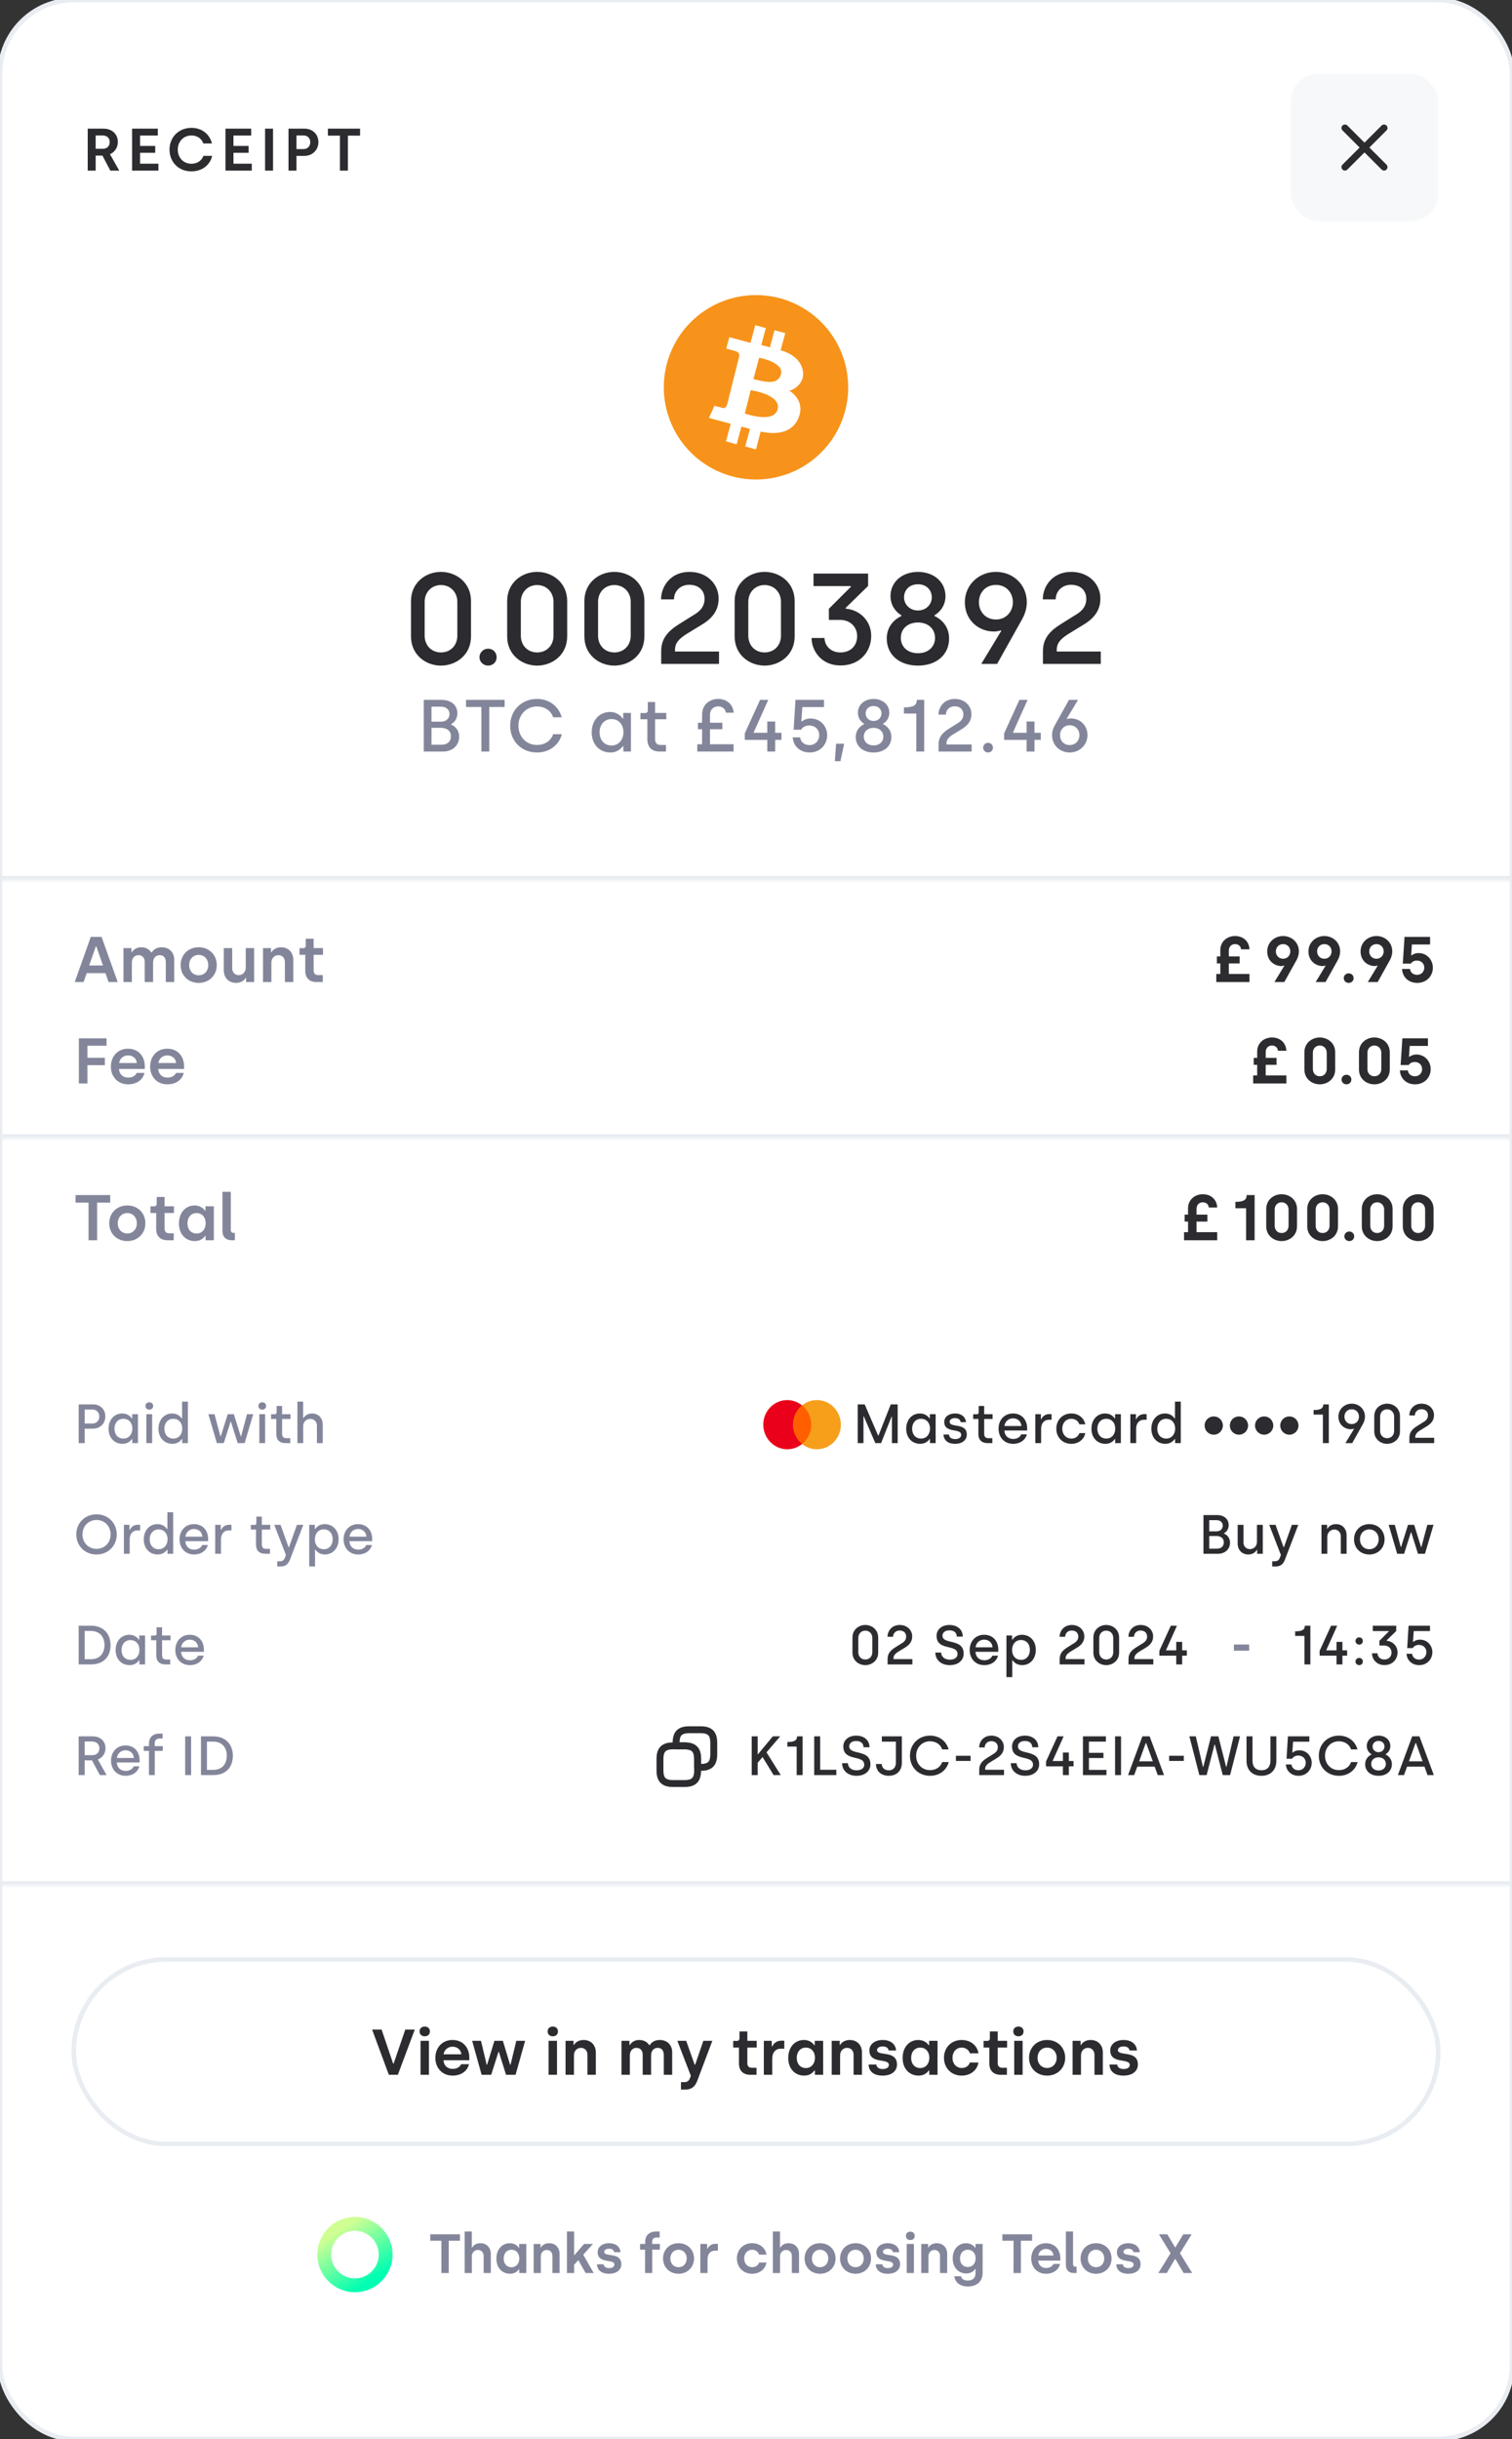 <svg width="328" height="529" viewBox="0 0 328 529" fill="none" xmlns="http://www.w3.org/2000/svg">
<rect x="0" y="0" width="328" height="529" fill="#333333" stroke="none"/>
<g clip-path="url(#clip0_14168_47282)">
<rect width="328" height="529" rx="16" fill="white"/>
<rect width="328" height="529" rx="16" stroke="#E9EDF2"/>
<path d="M19.027 37V27.9H22.433C24.292 27.9 25.566 29.083 25.566 30.799C25.566 32.06 24.825 33.022 23.863 33.451L25.865 37H23.928L22.225 33.75H20.756V37H19.027ZM20.756 32.268H22.303C23.161 32.268 23.798 31.761 23.798 30.799C23.798 29.98 23.239 29.382 22.277 29.382H20.756V32.268ZM28.655 37V27.9H34.232V29.395H30.384V31.657H33.673V33.139H30.384V35.505H34.362V37H28.655ZM41.519 37.169C38.737 37.169 36.774 35.154 36.774 32.45C36.774 29.772 38.75 27.731 41.532 27.731C43.872 27.731 45.51 29.174 45.978 31.124H44.106C43.768 30.071 42.78 29.382 41.532 29.382C39.816 29.382 38.568 30.695 38.568 32.45C38.568 34.231 39.816 35.518 41.532 35.518C42.767 35.518 43.768 34.842 44.132 33.802H46.03C45.588 35.765 43.859 37.169 41.519 37.169ZM48.914 37V27.9H54.491V29.395H50.643V31.657H53.932V33.139H50.643V35.505H54.621V37H48.914ZM57.501 37V27.9H59.23V37H57.501ZM62.585 37V27.9H66.03C67.772 27.9 69.072 29.083 69.072 30.838C69.072 32.567 67.72 33.815 66.03 33.815H64.314V37H62.585ZM64.314 32.333H65.848C66.719 32.333 67.304 31.722 67.304 30.838C67.304 29.967 66.719 29.382 65.848 29.382H64.314V32.333ZM73.744 37V29.421H71.131V27.9H78.112V29.421H75.473V37H73.744Z" fill="#2C2B2F"/>
<rect x="280" y="16" width="32" height="32" rx="6" fill="#F7F8FA"/>
<path d="M291.758 27.758L300.243 36.243" stroke="#2C2B2F" stroke-width="1.5" stroke-linecap="round" stroke-linejoin="round"/>
<path d="M291.757 36.243L300.242 27.758" stroke="#2C2B2F" stroke-width="1.5" stroke-linecap="round" stroke-linejoin="round"/>
<mask id="path-6-inside-1_14168_47282" fill="white">
<path d="M0 48H328V191H0V48Z"/>
</mask>
<path d="M328 190H0V192H328V190Z" fill="#E9EDF2" mask="url(#path-6-inside-1_14168_47282)"/>
<g clip-path="url(#clip1_14168_47282)">
<path d="M184 84C184 87.956 182.827 91.822 180.629 95.111C178.432 98.4 175.308 100.964 171.654 102.478C167.999 103.991 163.978 104.387 160.098 103.616C156.219 102.844 152.655 100.939 149.858 98.142C147.061 95.345 145.156 91.781 144.384 87.902C143.613 84.022 144.009 80.001 145.522 76.346C147.036 72.692 149.6 69.568 152.889 67.371C156.178 65.173 160.044 64 164 64C169.304 64 174.391 66.107 178.142 69.858C181.893 73.609 184 78.696 184 84Z" fill="#F7931A"/>
<path fill-rule="evenodd" clip-rule="evenodd" d="M158.213 73.132L162.81 74.363L163.837 70.534L166.135 71.158L165.148 74.829L167.022 75.332L168.011 71.621L170.35 72.247L169.342 75.978C169.342 75.978 173.161 76.823 174.059 79.929C174.957 83.034 172.084 84.665 171.197 84.727C171.197 84.727 174.542 86.561 173.393 90.171C172.244 93.78 168.717 94.425 165.006 93.598L163.999 97.467L161.661 96.841L162.688 93.032L160.833 92.527L159.806 96.363L157.486 95.74L158.515 91.921L153.797 90.649L154.986 88.009C154.986 88.009 156.317 88.372 156.821 88.492C157.324 88.612 157.648 88.089 157.79 87.565C157.931 87.041 160.068 78.363 160.27 77.649C160.471 76.934 160.39 76.376 159.542 76.156C158.695 75.936 157.542 75.592 157.542 75.592L158.213 73.132ZM162.85 84.625L161.577 89.685C161.577 89.685 167.888 91.963 168.695 88.758C169.502 85.552 162.85 84.625 162.85 84.625ZM163.435 82.225L164.684 77.589C164.684 77.589 170.088 78.556 169.422 81.136C168.757 83.716 165.571 82.727 163.435 82.225Z" fill="white"/>
</g>
<path d="M95.652 144.364C92.376 144.364 89.156 142.04 89.156 138.036V130.364C89.156 126.36 92.376 124.036 95.652 124.036C98.956 124.036 102.176 126.36 102.176 130.364V138.036C102.176 142.04 98.956 144.364 95.652 144.364ZM95.652 141.508C97.724 141.508 99.208 139.996 99.208 137.868V130.532C99.208 128.432 97.696 126.892 95.652 126.892C93.636 126.892 92.124 128.432 92.124 130.532V137.868C92.124 139.996 93.608 141.508 95.652 141.508ZM105.889 144.364C104.881 144.364 104.013 143.58 104.013 142.544C104.013 141.508 104.881 140.696 105.889 140.696C106.953 140.696 107.737 141.508 107.737 142.544C107.737 143.58 106.953 144.364 105.889 144.364ZM116.516 144.364C113.24 144.364 110.02 142.04 110.02 138.036V130.364C110.02 126.36 113.24 124.036 116.516 124.036C119.82 124.036 123.04 126.36 123.04 130.364V138.036C123.04 142.04 119.82 144.364 116.516 144.364ZM116.516 141.508C118.588 141.508 120.072 139.996 120.072 137.868V130.532C120.072 128.432 118.56 126.892 116.516 126.892C114.5 126.892 112.988 128.432 112.988 130.532V137.868C112.988 139.996 114.472 141.508 116.516 141.508ZM133.265 144.364C129.989 144.364 126.769 142.04 126.769 138.036V130.364C126.769 126.36 129.989 124.036 133.265 124.036C136.569 124.036 139.789 126.36 139.789 130.364V138.036C139.789 142.04 136.569 144.364 133.265 144.364ZM133.265 141.508C135.337 141.508 136.821 139.996 136.821 137.868V130.532C136.821 128.432 135.309 126.892 133.265 126.892C131.249 126.892 129.737 128.432 129.737 130.532V137.868C129.737 139.996 131.221 141.508 133.265 141.508ZM143.434 144V141.228C143.434 138.624 144.75 136.972 147.298 135.376L150.882 133.136C152.058 132.38 152.842 131.372 152.842 129.888C152.842 128.152 151.666 126.836 149.51 126.836C147.55 126.836 146.206 128.264 146.206 130H143.406C143.406 127.116 145.534 124.036 149.566 124.036C153.458 124.036 155.894 126.752 155.894 129.804C155.894 132.212 154.718 133.948 152.422 135.376L148.81 137.588C146.99 138.764 146.43 139.688 146.43 140.948V141.312H155.978V144H143.434ZM165.86 144.364C162.584 144.364 159.364 142.04 159.364 138.036V130.364C159.364 126.36 162.584 124.036 165.86 124.036C169.164 124.036 172.384 126.36 172.384 130.364V138.036C172.384 142.04 169.164 144.364 165.86 144.364ZM165.86 141.508C167.932 141.508 169.416 139.996 169.416 137.868V130.532C169.416 128.432 167.904 126.892 165.86 126.892C163.844 126.892 162.332 128.432 162.332 130.532V137.868C162.332 139.996 163.816 141.508 165.86 141.508ZM182.328 144.336C178.184 144.336 176.056 141.144 176.056 138.372H178.856C178.912 140.136 180.284 141.508 182.3 141.508C184.484 141.508 185.94 140.108 185.94 137.952C185.94 135.936 184.4 134.452 182.244 134.452H179.808V132.044L184.568 127.284V127.116H176.476V124.4H188.32V127.088L183.448 131.848V132.016C186.556 132.268 188.992 134.676 188.992 137.924C188.992 141.312 186.556 144.336 182.328 144.336ZM199.14 144.364C195.136 144.364 192.364 142.04 192.364 138.484C192.364 135.684 194.268 134.2 195.528 133.612V133.444C194.464 132.828 193.176 131.428 193.176 129.3C193.176 126.136 195.808 124.036 199.14 124.036C202.472 124.036 205.104 126.136 205.104 129.3C205.104 131.428 203.816 132.828 202.724 133.444V133.612C204.012 134.2 205.888 135.684 205.888 138.484C205.888 142.04 203.116 144.364 199.14 144.364ZM199.14 132.408C200.904 132.408 202.136 131.092 202.136 129.552C202.136 127.984 200.988 126.724 199.14 126.724C197.264 126.724 196.116 127.984 196.116 129.552C196.116 131.092 197.348 132.408 199.14 132.408ZM199.14 141.676C201.492 141.676 202.836 140.164 202.836 138.372C202.836 136.244 201.184 135.012 199.14 135.012C197.068 135.012 195.416 136.244 195.416 138.372C195.416 140.164 196.76 141.676 199.14 141.676ZM212.862 144L217.202 136.832L217.09 136.72C216.726 136.86 216.11 136.972 215.606 136.972C212.302 136.972 209.306 134.536 209.306 130.616C209.306 126.836 212.358 124.036 216.054 124.036C219.75 124.036 222.746 126.78 222.746 130.616C222.746 131.988 222.326 133.22 221.738 134.284L216.306 144H212.862ZM216.054 134.368C218.238 134.368 219.722 132.66 219.722 130.616C219.722 128.488 218.238 126.864 216.054 126.864C213.814 126.864 212.358 128.516 212.358 130.616C212.358 132.66 213.814 134.368 216.054 134.368ZM226.247 144V141.228C226.247 138.624 227.563 136.972 230.111 135.376L233.695 133.136C234.871 132.38 235.655 131.372 235.655 129.888C235.655 128.152 234.479 126.836 232.323 126.836C230.363 126.836 229.019 128.264 229.019 130H226.219C226.219 127.116 228.347 124.036 232.379 124.036C236.271 124.036 238.707 126.752 238.707 129.804C238.707 132.212 237.531 133.948 235.235 135.376L231.623 137.588C229.803 138.764 229.243 139.688 229.243 140.948V141.312H238.791V144H226.247Z" fill="#2C2B2F"/>
<path d="M91.924 163V151.8H95.812C97.972 151.8 99.22 153.048 99.22 154.696C99.22 155.768 98.708 156.6 97.86 157.064V157.16C98.596 157.448 99.604 158.248 99.604 159.784C99.604 161.816 98.004 163 96.132 163H91.924ZM93.604 156.52H95.668C96.772 156.52 97.508 155.848 97.508 154.856C97.508 153.896 96.756 153.272 95.7 153.272H93.604V156.52ZM93.604 161.528H95.764C96.932 161.528 97.812 160.952 97.812 159.672C97.812 158.392 96.788 157.864 95.652 157.864H93.604V161.528ZM104.424 163V153.336H101.096V151.8H109.465V153.336H106.136V163H104.424ZM116.481 163.208C113.105 163.208 110.673 160.728 110.673 157.4C110.673 154.104 113.121 151.592 116.481 151.592C119.217 151.592 121.201 153.24 121.857 155.576H120.001C119.505 154.088 118.113 153.224 116.481 153.224C114.193 153.224 112.465 155.016 112.465 157.4C112.465 159.816 114.193 161.576 116.481 161.576C118.113 161.576 119.489 160.728 120.001 159.24H121.889C121.265 161.608 119.201 163.208 116.481 163.208ZM132.423 163.208C130.023 163.208 128.359 161.432 128.359 158.84C128.359 156.248 130.007 154.424 132.343 154.424C133.943 154.424 134.807 155.416 135.079 155.848H135.191V154.632H136.871V163H135.223V161.816H135.127C134.903 162.136 134.087 163.208 132.423 163.208ZM132.663 161.688C134.263 161.688 135.239 160.408 135.239 158.824C135.239 157.016 134.119 155.96 132.647 155.96C131.127 155.96 130.071 157.144 130.071 158.824C130.071 160.568 131.127 161.688 132.663 161.688ZM143.071 163C141.423 163 140.431 162.088 140.431 160.344V156.008H138.927V154.648H140.031C140.319 154.648 140.527 154.44 140.527 154.104V152.264H142.111V154.632H144.543V156.008H142.111V160.296C142.111 161.096 142.447 161.576 143.327 161.576H144.463V163H143.071ZM151.264 163V161.416H152.304V158.168H151.408V156.76H152.304V154.968C152.304 152.92 153.856 151.592 155.792 151.592C157.936 151.592 159.088 153.112 159.152 154.584H157.456C157.408 153.864 156.784 153.208 155.808 153.208C154.752 153.208 154.016 153.912 154.016 155.048V156.76H156.704V158.168H154.016V161.416H159.136V163H151.264ZM166.447 163V160.472H161.567V159.064L164.879 151.8H166.655L163.503 158.84V158.936H166.447V156.488H168.159V158.936H169.519V160.472H168.159V163H166.447ZM175.649 163.208C173.569 163.208 172.081 161.832 171.969 159.928H173.569C173.713 160.968 174.513 161.608 175.617 161.608C176.801 161.608 177.713 160.696 177.713 159.448C177.713 158.232 176.849 157.352 175.521 157.352C174.481 157.352 173.937 157.976 173.761 158.28H172.161L172.561 151.8H178.753V153.352H174.049L173.841 156.488H173.937C174.017 156.424 174.657 155.832 175.857 155.832C177.953 155.832 179.441 157.512 179.441 159.448C179.441 161.56 177.841 163.208 175.649 163.208ZM181.103 165.096L181.375 161.304H183.119L182.319 165.096H181.103ZM189.512 163.208C187.224 163.208 185.64 161.88 185.64 159.848C185.64 158.248 186.728 157.4 187.448 157.064V156.968C186.84 156.616 186.104 155.816 186.104 154.6C186.104 152.792 187.608 151.592 189.512 151.592C191.416 151.592 192.92 152.792 192.92 154.6C192.92 155.816 192.184 156.616 191.56 156.968V157.064C192.296 157.4 193.368 158.248 193.368 159.848C193.368 161.88 191.784 163.208 189.512 163.208ZM189.512 156.376C190.52 156.376 191.224 155.624 191.224 154.744C191.224 153.848 190.568 153.128 189.512 153.128C188.44 153.128 187.784 153.848 187.784 154.744C187.784 155.624 188.488 156.376 189.512 156.376ZM189.512 161.672C190.856 161.672 191.624 160.808 191.624 159.784C191.624 158.568 190.68 157.864 189.512 157.864C188.328 157.864 187.384 158.568 187.384 159.784C187.384 160.808 188.152 161.672 189.512 161.672ZM198.777 163V154.76H196.089V153.432C198.185 153.432 198.889 152.936 198.889 151.8H200.489V163H198.777ZM203.61 163V161.416C203.61 159.928 204.362 158.984 205.818 158.072L207.866 156.792C208.538 156.36 208.986 155.784 208.986 154.936C208.986 153.944 208.314 153.192 207.082 153.192C205.962 153.192 205.194 154.008 205.194 155H203.594C203.594 153.352 204.81 151.592 207.114 151.592C209.338 151.592 210.73 153.144 210.73 154.888C210.73 156.264 210.058 157.256 208.746 158.072L206.682 159.336C205.642 160.008 205.322 160.536 205.322 161.256V161.464H210.778V163H203.61ZM214.344 163.208C213.768 163.208 213.272 162.76 213.272 162.168C213.272 161.576 213.768 161.112 214.344 161.112C214.952 161.112 215.4 161.576 215.4 162.168C215.4 162.76 214.952 163.208 214.344 163.208ZM222.703 163V160.472H217.823V159.064L221.135 151.8H222.911L219.759 158.84V158.936H222.703V156.488H224.415V158.936H225.775V160.472H224.415V163H222.703ZM232.049 163.208C229.937 163.208 228.225 161.64 228.225 159.448C228.225 158.664 228.449 157.96 228.801 157.352L231.889 151.8H233.857L231.393 155.896L231.457 155.96C231.665 155.88 232.001 155.816 232.305 155.816C234.177 155.816 235.905 157.208 235.905 159.448C235.905 161.608 234.161 163.208 232.049 163.208ZM232.049 161.592C233.313 161.592 234.161 160.648 234.161 159.448C234.161 158.28 233.313 157.304 232.049 157.304C230.785 157.304 229.953 158.28 229.953 159.448C229.953 160.664 230.785 161.592 232.049 161.592Z" fill="#83869A"/>
<mask id="path-13-inside-2_14168_47282" fill="white">
<path d="M0 191H328V247H0V191Z"/>
</mask>
<path d="M328 246H0V248H328V246Z" fill="#E9EDF2" mask="url(#path-13-inside-2_14168_47282)"/>
<path d="M16.21 213L19.696 203.2H22.034L25.534 213H23.56L22.874 211.068H18.8L18.128 213H16.21ZM19.346 209.402H22.342L20.9 205.272H20.788L19.346 209.402ZM26.784 213V205.636H28.52V206.532H28.618C28.94 205.972 29.612 205.454 30.62 205.454C31.628 205.454 32.384 205.888 32.804 206.574H32.916C33.42 205.804 34.148 205.454 35.1 205.454C36.724 205.454 37.788 206.56 37.788 208.114V213H35.968V208.744C35.968 207.736 35.506 207.162 34.638 207.162C33.812 207.162 33.21 207.792 33.21 208.786V213H31.39V208.632C31.39 207.736 30.858 207.162 30.018 207.162C29.206 207.162 28.604 207.834 28.604 208.772V213H26.784ZM43.107 213.182C40.797 213.182 39.187 211.516 39.187 209.318C39.187 207.134 40.783 205.454 43.107 205.454C45.417 205.454 47.027 207.134 47.027 209.318C47.027 211.502 45.403 213.182 43.107 213.182ZM43.107 211.53C44.311 211.53 45.179 210.606 45.179 209.318C45.179 208.044 44.311 207.106 43.107 207.106C41.889 207.106 41.035 208.044 41.035 209.318C41.035 210.62 41.903 211.53 43.107 211.53ZM51.222 213.182C49.57 213.182 48.548 212.02 48.548 210.452V205.636H50.368V209.99C50.368 210.886 50.956 211.502 51.796 211.502C52.678 211.502 53.308 210.788 53.308 209.864V205.636H55.128V213H53.392V212.104H53.28C52.986 212.65 52.258 213.182 51.222 213.182ZM57.054 213V205.636H58.79V206.532H58.888C59.182 205.986 59.91 205.454 60.96 205.454C62.612 205.454 63.62 206.616 63.62 208.184V213H61.8V208.66C61.8 207.764 61.226 207.162 60.386 207.162C59.504 207.162 58.874 207.862 58.874 208.786V213H57.054ZM68.668 213C67.141 213 66.218 212.132 66.218 210.55V207.092H64.972V205.65H65.797C66.12 205.65 66.329 205.44 66.329 205.09V203.606H68.037V205.636H70.067V207.092H68.037V210.48C68.037 211.096 68.346 211.488 69.046 211.488H70.025V213H68.668Z" fill="#83869A"/>
<path d="M263.854 213V211.25H264.722V208.954H263.98V207.442H264.722V206.084C264.722 204.194 266.206 203.018 267.928 203.018C269.874 203.018 271.008 204.362 271.05 205.902H269.216C269.188 205.272 268.698 204.768 267.928 204.768C267.144 204.768 266.57 205.3 266.57 206.196V207.442H268.922V208.954H266.57V211.25H271.05V213H263.854Z" fill="#2C2B2F"/>
<path d="M276.464 213L278.606 209.472L278.55 209.416C278.41 209.486 278.172 209.528 277.962 209.528C276.52 209.528 274.896 208.45 274.896 206.35C274.896 204.404 276.492 203.018 278.34 203.018C280.188 203.018 281.77 204.376 281.77 206.35C281.77 207.05 281.56 207.68 281.266 208.226L278.606 213H276.464ZM278.34 207.946C279.264 207.946 279.908 207.232 279.908 206.35C279.908 205.454 279.264 204.768 278.34 204.768C277.416 204.768 276.772 205.468 276.772 206.35C276.772 207.232 277.416 207.946 278.34 207.946ZM285.412 213L287.554 209.472L287.498 209.416C287.358 209.486 287.12 209.528 286.91 209.528C285.468 209.528 283.844 208.45 283.844 206.35C283.844 204.404 285.44 203.018 287.288 203.018C289.136 203.018 290.718 204.376 290.718 206.35C290.718 207.05 290.508 207.68 290.214 208.226L287.554 213H285.412ZM287.288 207.946C288.212 207.946 288.856 207.232 288.856 206.35C288.856 205.454 288.212 204.768 287.288 204.768C286.364 204.768 285.72 205.468 285.72 206.35C285.72 207.232 286.364 207.946 287.288 207.946ZM292.57 213.182C291.982 213.182 291.506 212.748 291.506 212.146C291.506 211.558 291.982 211.11 292.57 211.11C293.186 211.11 293.634 211.558 293.634 212.146C293.634 212.748 293.186 213.182 292.57 213.182ZM296.718 213L298.86 209.472L298.804 209.416C298.664 209.486 298.426 209.528 298.216 209.528C296.774 209.528 295.15 208.45 295.15 206.35C295.15 204.404 296.746 203.018 298.594 203.018C300.442 203.018 302.024 204.376 302.024 206.35C302.024 207.05 301.814 207.68 301.52 208.226L298.86 213H296.718ZM298.594 207.946C299.518 207.946 300.162 207.232 300.162 206.35C300.162 205.454 299.518 204.768 298.594 204.768C297.67 204.768 297.026 205.468 297.026 206.35C297.026 207.232 297.67 207.946 298.594 207.946ZM307.444 213.182C305.498 213.182 304.224 211.866 304.154 210.158H305.876C305.974 210.928 306.562 211.432 307.402 211.432C308.326 211.432 308.97 210.76 308.97 209.878C308.97 209.01 308.354 208.338 307.346 208.338C306.604 208.338 306.212 208.758 306.058 208.996H304.308L304.686 203.2H310.23V204.852H306.282L306.128 207.218H306.198C306.352 207.12 306.87 206.714 307.738 206.714C309.558 206.714 310.832 208.198 310.832 209.878C310.832 211.726 309.446 213.182 307.444 213.182Z" fill="#2C2B2F"/>
<path d="M17.106 235V225.2H23.112V226.81H18.968V229.428H22.748V231.024H18.968V235H17.106ZM27.762 235.182C25.593 235.182 24.052 233.558 24.052 231.36C24.052 229.036 25.607 227.454 27.762 227.454C30.128 227.454 31.416 229.204 31.416 231.276V231.85H25.817C25.872 232.97 26.642 233.726 27.819 233.726C28.715 233.726 29.401 233.306 29.652 232.704H31.346C30.983 234.202 29.666 235.182 27.762 235.182ZM25.845 230.562H29.68C29.596 229.568 28.826 228.91 27.762 228.91C26.741 228.91 25.956 229.638 25.845 230.562ZM36.28 235.182C34.11 235.182 32.57 233.558 32.57 231.36C32.57 229.036 34.124 227.454 36.28 227.454C38.646 227.454 39.934 229.204 39.934 231.276V231.85H34.334C34.39 232.97 35.16 233.726 36.336 233.726C37.232 233.726 37.918 233.306 38.17 232.704H39.864C39.5 234.202 38.184 235.182 36.28 235.182ZM34.362 230.562H38.198C38.114 229.568 37.344 228.91 36.28 228.91C35.258 228.91 34.474 229.638 34.362 230.562Z" fill="#83869A"/>
<path d="M271.854 235V233.25H272.722V230.954H271.98V229.442H272.722V228.084C272.722 226.194 274.206 225.018 275.928 225.018C277.874 225.018 279.008 226.362 279.05 227.902H277.216C277.188 227.272 276.698 226.768 275.928 226.768C275.144 226.768 274.57 227.3 274.57 228.196V229.442H276.922V230.954H274.57V233.25H279.05V235H271.854Z" fill="#2C2B2F"/>
<path d="M286.298 235.182C284.618 235.182 282.966 234.006 282.966 231.976V228.224C282.966 226.194 284.618 225.018 286.298 225.018C287.992 225.018 289.644 226.194 289.644 228.224V231.976C289.644 234.006 287.992 235.182 286.298 235.182ZM286.298 233.432C287.18 233.432 287.81 232.802 287.81 231.85V228.35C287.81 227.412 287.166 226.768 286.298 226.768C285.444 226.768 284.8 227.412 284.8 228.35V231.85C284.8 232.802 285.43 233.432 286.298 233.432ZM292.087 235.182C291.499 235.182 291.023 234.748 291.023 234.146C291.023 233.558 291.499 233.11 292.087 233.11C292.703 233.11 293.151 233.558 293.151 234.146C293.151 234.748 292.703 235.182 292.087 235.182ZM298.137 235.182C296.457 235.182 294.805 234.006 294.805 231.976V228.224C294.805 226.194 296.457 225.018 298.137 225.018C299.831 225.018 301.483 226.194 301.483 228.224V231.976C301.483 234.006 299.831 235.182 298.137 235.182ZM298.137 233.432C299.019 233.432 299.649 232.802 299.649 231.85V228.35C299.649 227.412 299.005 226.768 298.137 226.768C297.283 226.768 296.639 227.412 296.639 228.35V231.85C296.639 232.802 297.269 233.432 298.137 233.432ZM306.975 235.182C305.029 235.182 303.755 233.866 303.685 232.158H305.407C305.505 232.928 306.093 233.432 306.933 233.432C307.857 233.432 308.501 232.76 308.501 231.878C308.501 231.01 307.885 230.338 306.877 230.338C306.135 230.338 305.743 230.758 305.589 230.996H303.839L304.217 225.2H309.761V226.852H305.813L305.659 229.218H305.729C305.883 229.12 306.401 228.714 307.269 228.714C309.089 228.714 310.363 230.198 310.363 231.878C310.363 233.726 308.977 235.182 306.975 235.182Z" fill="#2C2B2F"/>
<path d="M19.206 269V260.838H16.392V259.2H23.91V260.838H21.068V269H19.206ZM27.617 269.182C25.307 269.182 23.697 267.516 23.697 265.318C23.697 263.134 25.293 261.454 27.617 261.454C29.927 261.454 31.537 263.134 31.537 265.318C31.537 267.502 29.913 269.182 27.617 269.182ZM27.617 267.53C28.821 267.53 29.689 266.606 29.689 265.318C29.689 264.044 28.821 263.106 27.617 263.106C26.399 263.106 25.545 264.044 25.545 265.318C25.545 266.62 26.413 267.53 27.617 267.53ZM36.334 269C34.807 269 33.883 268.132 33.883 266.55V263.092H32.638V261.65H33.464C33.785 261.65 33.995 261.44 33.995 261.09V259.606H35.703V261.636H37.733V263.092H35.703V266.48C35.703 267.096 36.011 267.488 36.712 267.488H37.691V269H36.334ZM42.29 269.182C40.232 269.182 38.818 267.642 38.818 265.36C38.818 263.05 40.218 261.454 42.234 261.454C43.508 261.454 44.222 262.21 44.474 262.588H44.572V261.636H46.392V269H44.6V268.062H44.502C44.292 268.37 43.634 269.182 42.29 269.182ZM42.64 267.544C43.858 267.544 44.614 266.564 44.614 265.332C44.614 263.946 43.774 263.106 42.626 263.106C41.464 263.106 40.666 264.03 40.666 265.332C40.666 266.662 41.464 267.544 42.64 267.544ZM50.265 269C48.977 269 48.249 268.23 48.249 266.928V258.5H50.069V266.76C50.069 267.18 50.279 267.404 50.657 267.404H50.951V269H50.265Z" fill="#83869A"/>
<path d="M256.854 269V267.25H257.722V264.954H256.98V263.442H257.722V262.084C257.722 260.194 259.206 259.018 260.928 259.018C262.874 259.018 264.008 260.362 264.05 261.902H262.216C262.188 261.272 261.698 260.768 260.928 260.768C260.144 260.768 259.57 261.3 259.57 262.196V263.442H261.922V264.954H259.57V267.25H264.05V269H256.854Z" fill="#2C2B2F"/>
<path d="M270.318 269V262.056H267.994V260.67C269.856 260.67 270.444 260.194 270.444 259.2H272.166V269H270.318ZM278.017 269.182C276.337 269.182 274.685 268.006 274.685 265.976V262.224C274.685 260.194 276.337 259.018 278.017 259.018C279.711 259.018 281.363 260.194 281.363 262.224V265.976C281.363 268.006 279.711 269.182 278.017 269.182ZM278.017 267.432C278.899 267.432 279.529 266.802 279.529 265.85V262.35C279.529 261.412 278.885 260.768 278.017 260.768C277.163 260.768 276.519 261.412 276.519 262.35V265.85C276.519 266.802 277.149 267.432 278.017 267.432ZM286.911 269.182C285.231 269.182 283.579 268.006 283.579 265.976V262.224C283.579 260.194 285.231 259.018 286.911 259.018C288.605 259.018 290.257 260.194 290.257 262.224V265.976C290.257 268.006 288.605 269.182 286.911 269.182ZM286.911 267.432C287.793 267.432 288.423 266.802 288.423 265.85V262.35C288.423 261.412 287.779 260.768 286.911 260.768C286.057 260.768 285.413 261.412 285.413 262.35V265.85C285.413 266.802 286.043 267.432 286.911 267.432ZM292.699 269.182C292.111 269.182 291.635 268.748 291.635 268.146C291.635 267.558 292.111 267.11 292.699 267.11C293.315 267.11 293.763 267.558 293.763 268.146C293.763 268.748 293.315 269.182 292.699 269.182ZM298.75 269.182C297.07 269.182 295.418 268.006 295.418 265.976V262.224C295.418 260.194 297.07 259.018 298.75 259.018C300.444 259.018 302.096 260.194 302.096 262.224V265.976C302.096 268.006 300.444 269.182 298.75 269.182ZM298.75 267.432C299.632 267.432 300.262 266.802 300.262 265.85V262.35C300.262 261.412 299.618 260.768 298.75 260.768C297.896 260.768 297.252 261.412 297.252 262.35V265.85C297.252 266.802 297.882 267.432 298.75 267.432ZM307.643 269.182C305.963 269.182 304.311 268.006 304.311 265.976V262.224C304.311 260.194 305.963 259.018 307.643 259.018C309.337 259.018 310.989 260.194 310.989 262.224V265.976C310.989 268.006 309.337 269.182 307.643 269.182ZM307.643 267.432C308.525 267.432 309.155 266.802 309.155 265.85V262.35C309.155 261.412 308.511 260.768 307.643 260.768C306.789 260.768 306.145 261.412 306.145 262.35V265.85C306.145 266.802 306.775 267.432 307.643 267.432Z" fill="#2C2B2F"/>
<mask id="path-24-inside-3_14168_47282" fill="white">
<path d="M0 281H328V409H0V281Z"/>
</mask>
<path d="M328 408H0V410H328V408Z" fill="#E9EDF2" mask="url(#path-24-inside-3_14168_47282)"/>
<path d="M17.068 313V304.6H20.164C21.736 304.6 22.852 305.644 22.852 307.216C22.852 308.776 21.688 309.868 20.164 309.868H18.364V313H17.068ZM18.364 308.752H20.044C20.944 308.752 21.544 308.104 21.544 307.216C21.544 306.34 20.944 305.716 20.044 305.716H18.364V308.752ZM26.596 313.156C24.796 313.156 23.548 311.824 23.548 309.88C23.548 307.936 24.784 306.568 26.536 306.568C27.736 306.568 28.384 307.312 28.588 307.636H28.672V306.724H29.932V313H28.696V312.112H28.624C28.456 312.352 27.844 313.156 26.596 313.156ZM26.776 312.016C27.976 312.016 28.708 311.056 28.708 309.868C28.708 308.512 27.868 307.72 26.764 307.72C25.624 307.72 24.832 308.608 24.832 309.868C24.832 311.176 25.624 312.016 26.776 312.016ZM32.386 305.74C31.906 305.74 31.558 305.416 31.558 304.936C31.558 304.48 31.906 304.144 32.386 304.144C32.878 304.144 33.226 304.48 33.226 304.936C33.226 305.416 32.878 305.74 32.386 305.74ZM31.75 313V306.724H33.01V313H31.75ZM37.424 313.156C35.624 313.156 34.376 311.824 34.376 309.88C34.376 307.936 35.612 306.568 37.364 306.568C38.564 306.568 39.212 307.312 39.416 307.636H39.5V304H40.76V313H39.524V312.112H39.452C39.284 312.352 38.672 313.156 37.424 313.156ZM37.604 312.016C38.804 312.016 39.536 311.056 39.536 309.868C39.536 308.512 38.696 307.72 37.592 307.72C36.452 307.72 35.66 308.608 35.66 309.868C35.66 311.176 36.452 312.016 37.604 312.016ZM47.047 313L45.199 306.724H46.531L47.815 311.512H47.899L49.399 306.724H50.731L52.219 311.512H52.303L53.587 306.724H54.931L53.071 313H51.559L50.095 308.344H50.023L48.547 313H47.047ZM56.889 305.74C56.41 305.74 56.062 305.416 56.062 304.936C56.062 304.48 56.41 304.144 56.889 304.144C57.382 304.144 57.73 304.48 57.73 304.936C57.73 305.416 57.382 305.74 56.889 305.74ZM56.254 313V306.724H57.514V313H56.254ZM61.916 313C60.68 313 59.936 312.316 59.936 311.008V307.756H58.808V306.736H59.636C59.852 306.736 60.008 306.58 60.008 306.328V304.948H61.196V306.724H63.02V307.756H61.196V310.972C61.196 311.572 61.448 311.932 62.108 311.932H62.96V313H61.916ZM64.515 313V304H65.763V307.564H65.847C66.111 307.048 66.759 306.568 67.695 306.568C69.123 306.568 70.011 307.612 70.011 308.968V313H68.751V309.208C68.751 308.332 68.115 307.744 67.323 307.744C66.471 307.744 65.775 308.392 65.775 309.28V313H64.515Z" fill="#83869A"/>
<g clip-path="url(#clip2_14168_47282)">
<path d="M176.266 304.808H171.719V313.193H176.266V304.808Z" fill="#FF5F00"/>
<path d="M172.006 309C172.006 307.37 172.742 305.814 173.984 304.807C171.732 302.985 168.455 303.385 166.679 305.711C164.918 308.022 165.308 311.37 167.574 313.192C169.465 314.718 172.107 314.718 173.998 313.192C172.742 312.185 172.006 310.629 172.006 309Z" fill="#EB001B"/>
<path d="M182.402 309C182.402 311.948 180.077 314.333 177.205 314.333C176.035 314.333 174.909 313.933 174 313.192C176.252 311.37 176.642 308.022 174.866 305.696C174.606 305.37 174.318 305.059 174 304.807C176.252 302.985 179.529 303.385 181.29 305.711C182.012 306.644 182.402 307.8 182.402 309Z" fill="#F79E1B"/>
</g>
<path d="M186.068 313V304.6H187.58L190.496 311.368H190.568L193.232 304.6H194.732V313H193.484V307.252H193.412L191.132 313H189.884L187.388 307.192H187.316V313H186.068ZM199.633 313.156C197.833 313.156 196.585 311.824 196.585 309.88C196.585 307.936 197.821 306.568 199.573 306.568C200.773 306.568 201.421 307.312 201.625 307.636H201.709V306.724H202.969V313H201.733V312.112H201.661C201.493 312.352 200.881 313.156 199.633 313.156ZM199.813 312.016C201.013 312.016 201.745 311.056 201.745 309.868C201.745 308.512 200.905 307.72 199.801 307.72C198.661 307.72 197.869 308.608 197.869 309.868C197.869 311.176 198.661 312.016 199.813 312.016ZM207.186 313.156C205.59 313.156 204.75 312.352 204.666 311.14H205.854C205.938 311.788 206.406 312.124 207.222 312.124C208.05 312.124 208.506 311.752 208.506 311.2C208.506 309.664 204.834 310.96 204.834 308.404C204.834 307.348 205.77 306.568 207.21 306.568C208.47 306.568 209.454 307.252 209.55 308.452H208.398C208.326 307.924 207.918 307.576 207.162 307.576C206.454 307.576 206.01 307.912 206.01 308.38C206.01 309.772 209.73 308.476 209.73 311.14C209.73 312.328 208.758 313.156 207.186 313.156ZM214.222 313C212.986 313 212.242 312.316 212.242 311.008V307.756H211.114V306.736H211.942C212.158 306.736 212.314 306.58 212.314 306.328V304.948H213.502V306.724H215.326V307.756H213.502V310.972C213.502 311.572 213.754 311.932 214.414 311.932H215.266V313H214.222ZM219.773 313.156C217.889 313.156 216.617 311.764 216.617 309.88C216.617 307.888 217.961 306.568 219.749 306.568C221.705 306.568 222.821 308.008 222.821 309.796V310.264H217.877C217.925 311.356 218.657 312.1 219.809 312.1C220.601 312.1 221.285 311.716 221.537 311.104H222.761C222.437 312.316 221.321 313.156 219.773 313.156ZM217.901 309.292H221.573C221.489 308.236 220.721 307.624 219.749 307.624C218.789 307.624 217.997 308.308 217.901 309.292ZM224.59 313V306.724H225.802V307.816H225.886C226.078 307.312 226.678 306.712 227.566 306.712H228.118V307.936H227.53C226.462 307.936 225.85 308.74 225.85 309.904V313H224.59ZM232.408 313.156C230.464 313.156 229.144 311.716 229.144 309.868C229.144 308.008 230.488 306.568 232.396 306.568C233.884 306.568 235.144 307.48 235.432 308.92H234.136C233.92 308.2 233.236 307.72 232.408 307.72C231.22 307.72 230.44 308.656 230.44 309.868C230.44 311.104 231.256 312.016 232.432 312.016C233.236 312.016 233.932 311.536 234.148 310.828H235.432C235.156 312.268 233.884 313.156 232.408 313.156ZM239.815 313.156C238.015 313.156 236.767 311.824 236.767 309.88C236.767 307.936 238.003 306.568 239.755 306.568C240.955 306.568 241.603 307.312 241.807 307.636H241.891V306.724H243.151V313H241.915V312.112H241.843C241.675 312.352 241.063 313.156 239.815 313.156ZM239.995 312.016C241.195 312.016 241.927 311.056 241.927 309.868C241.927 308.512 241.087 307.72 239.983 307.72C238.843 307.72 238.051 308.608 238.051 309.868C238.051 311.176 238.843 312.016 239.995 312.016ZM245.209 313V306.724H246.421V307.816H246.505C246.697 307.312 247.297 306.712 248.185 306.712H248.737V307.936H248.149C247.081 307.936 246.469 308.74 246.469 309.904V313H245.209ZM252.811 313.156C251.011 313.156 249.763 311.824 249.763 309.88C249.763 307.936 250.999 306.568 252.751 306.568C253.951 306.568 254.599 307.312 254.803 307.636H254.887V304H256.147V313H254.911V312.112H254.839C254.671 312.352 254.059 313.156 252.811 313.156ZM252.991 312.016C254.191 312.016 254.923 311.056 254.923 309.868C254.923 308.512 254.083 307.72 252.979 307.72C251.839 307.72 251.047 308.608 251.047 309.868C251.047 311.176 251.839 312.016 252.991 312.016Z" fill="#2C2B2F"/>
<path d="M263.299 311.17C262.199 311.17 261.319 310.29 261.319 309.19C261.319 308.09 262.199 307.21 263.299 307.21C264.399 307.21 265.279 308.09 265.279 309.19C265.279 310.29 264.399 311.17 263.299 311.17ZM268.767 311.17C267.667 311.17 266.787 310.29 266.787 309.19C266.787 308.09 267.667 307.21 268.767 307.21C269.867 307.21 270.747 308.09 270.747 309.19C270.747 310.29 269.867 311.17 268.767 311.17ZM274.235 311.17C273.135 311.17 272.255 310.29 272.255 309.19C272.255 308.09 273.135 307.21 274.235 307.21C275.335 307.21 276.215 308.09 276.215 309.19C276.215 310.29 275.335 311.17 274.235 311.17ZM279.703 311.17C278.603 311.17 277.723 310.29 277.723 309.19C277.723 308.09 278.603 307.21 279.703 307.21C280.803 307.21 281.683 308.09 281.683 309.19C281.683 310.29 280.803 311.17 279.703 311.17Z" fill="#2C2B2F"/>
<path d="M286.976 313V306.82H284.96V305.824C286.532 305.824 287.06 305.452 287.06 304.6H288.26V313H286.976ZM291.866 313L293.726 309.928L293.678 309.88C293.522 309.94 293.258 309.988 293.042 309.988C291.626 309.988 290.342 308.944 290.342 307.264C290.342 305.644 291.65 304.444 293.234 304.444C294.818 304.444 296.102 305.62 296.102 307.264C296.102 307.852 295.922 308.38 295.67 308.836L293.342 313H291.866ZM293.234 308.872C294.17 308.872 294.806 308.14 294.806 307.264C294.806 306.352 294.17 305.656 293.234 305.656C292.274 305.656 291.65 306.364 291.65 307.264C291.65 308.14 292.274 308.872 293.234 308.872ZM300.903 313.156C299.499 313.156 298.119 312.16 298.119 310.444V307.156C298.119 305.44 299.499 304.444 300.903 304.444C302.319 304.444 303.699 305.44 303.699 307.156V310.444C303.699 312.16 302.319 313.156 300.903 313.156ZM300.903 311.932C301.791 311.932 302.427 311.284 302.427 310.372V307.228C302.427 306.328 301.779 305.668 300.903 305.668C300.039 305.668 299.391 306.328 299.391 307.228V310.372C299.391 311.284 300.027 311.932 300.903 311.932ZM305.741 313V311.812C305.741 310.696 306.305 309.988 307.397 309.304L308.933 308.344C309.437 308.02 309.773 307.588 309.773 306.952C309.773 306.208 309.269 305.644 308.345 305.644C307.505 305.644 306.929 306.256 306.929 307H305.729C305.729 305.764 306.641 304.444 308.369 304.444C310.037 304.444 311.081 305.608 311.081 306.916C311.081 307.948 310.577 308.692 309.593 309.304L308.045 310.252C307.265 310.756 307.025 311.152 307.025 311.692V311.848H311.117V313H305.741Z" fill="#2C2B2F"/>
<path d="M20.932 337.156C18.412 337.156 16.552 335.296 16.552 332.8C16.552 330.328 18.424 328.444 20.944 328.444C23.476 328.444 25.324 330.352 25.324 332.8C25.324 335.272 23.464 337.156 20.932 337.156ZM20.944 335.932C22.708 335.932 23.992 334.6 23.992 332.8C23.992 331.024 22.708 329.668 20.944 329.668C19.18 329.668 17.896 331.024 17.896 332.8C17.896 334.6 19.18 335.932 20.944 335.932ZM26.875 337V330.724H28.087V331.816H28.171C28.363 331.312 28.963 330.712 29.851 330.712H30.403V331.936H29.815C28.747 331.936 28.135 332.74 28.135 333.904V337H26.875ZM34.236 337.156C32.436 337.156 31.188 335.824 31.188 333.88C31.188 331.936 32.424 330.568 34.176 330.568C35.376 330.568 36.024 331.312 36.228 331.636H36.312V328H37.572V337H36.336V336.112H36.264C36.096 336.352 35.484 337.156 34.236 337.156ZM34.416 336.016C35.616 336.016 36.348 335.056 36.348 333.868C36.348 332.512 35.508 331.72 34.404 331.72C33.264 331.72 32.472 332.608 32.472 333.868C32.472 335.176 33.264 336.016 34.416 336.016ZM42.102 337.156C40.218 337.156 38.946 335.764 38.946 333.88C38.946 331.888 40.29 330.568 42.078 330.568C44.034 330.568 45.15 332.008 45.15 333.796V334.264H40.206C40.254 335.356 40.986 336.1 42.138 336.1C42.93 336.1 43.614 335.716 43.866 335.104H45.09C44.766 336.316 43.65 337.156 42.102 337.156ZM40.23 333.292H43.902C43.818 332.236 43.05 331.624 42.078 331.624C41.118 331.624 40.326 332.308 40.23 333.292ZM46.679 337V330.724H47.891V331.816H47.975C48.167 331.312 48.767 330.712 49.655 330.712H50.207V331.936H49.619C48.551 331.936 47.939 332.74 47.939 333.904V337H46.679ZM57.521 337C56.285 337 55.541 336.316 55.541 335.008V331.756H54.413V330.736H55.241C55.457 330.736 55.613 330.58 55.613 330.328V328.948H56.801V330.724H58.625V331.756H56.801V334.972C56.801 335.572 57.053 335.932 57.713 335.932H58.565V337H57.521ZM60.143 339.76V338.632H60.695C61.271 338.632 61.607 338.368 61.799 337.864L62.027 337.264L59.495 330.724H60.863L62.603 335.572H62.687L64.415 330.724H65.795L62.915 338.248C62.555 339.208 61.979 339.76 60.851 339.76H60.143ZM67.082 339.76V330.724H68.306V331.624H68.39C68.558 331.372 69.158 330.568 70.406 330.568C72.218 330.568 73.454 331.9 73.454 333.844C73.454 335.788 72.218 337.156 70.478 337.156C69.266 337.156 68.618 336.424 68.414 336.088H68.342V339.76H67.082ZM70.25 336.016C71.39 336.016 72.17 335.116 72.17 333.856C72.17 332.548 71.39 331.708 70.226 331.708C69.026 331.708 68.306 332.668 68.306 333.856C68.306 335.212 69.146 336.016 70.25 336.016ZM77.692 337.156C75.808 337.156 74.536 335.764 74.536 333.88C74.536 331.888 75.88 330.568 77.668 330.568C79.624 330.568 80.74 332.008 80.74 333.796V334.264H75.796C75.844 335.356 76.576 336.1 77.728 336.1C78.52 336.1 79.204 335.716 79.456 335.104H80.68C80.356 336.316 79.24 337.156 77.692 337.156ZM75.82 333.292H79.492C79.408 332.236 78.64 331.624 77.668 331.624C76.708 331.624 75.916 332.308 75.82 333.292Z" fill="#83869A"/>
<path d="M261.068 337V328.6H263.984C265.604 328.6 266.54 329.536 266.54 330.772C266.54 331.576 266.156 332.2 265.52 332.548V332.62C266.072 332.836 266.828 333.436 266.828 334.588C266.828 336.112 265.628 337 264.224 337H261.068ZM262.328 332.14H263.876C264.704 332.14 265.256 331.636 265.256 330.892C265.256 330.172 264.692 329.704 263.9 329.704H262.328V332.14ZM262.328 335.896H263.948C264.824 335.896 265.484 335.464 265.484 334.504C265.484 333.544 264.716 333.148 263.864 333.148H262.328V335.896ZM270.791 337.156C269.363 337.156 268.487 336.112 268.487 334.756V330.724H269.747V334.528C269.747 335.416 270.359 335.992 271.151 335.992C272.027 335.992 272.675 335.32 272.675 334.408V330.724H273.935V337H272.711V336.16H272.627C272.375 336.676 271.727 337.156 270.791 337.156ZM275.983 339.76V338.632H276.535C277.111 338.632 277.447 338.368 277.639 337.864L277.867 337.264L275.335 330.724H276.703L278.443 335.572H278.527L280.255 330.724H281.635L278.755 338.248C278.395 339.208 277.819 339.76 276.691 339.76H275.983ZM286.671 337V330.724H287.895V331.564H287.979C288.231 331.048 288.879 330.568 289.815 330.568C291.243 330.568 292.119 331.612 292.119 332.968V337H290.859V333.208C290.859 332.332 290.247 331.744 289.455 331.744C288.579 331.744 287.931 332.428 287.931 333.34V337H286.671ZM297.044 337.156C295.112 337.156 293.732 335.752 293.732 333.868C293.732 331.984 295.124 330.568 297.056 330.568C298.988 330.568 300.356 331.996 300.356 333.868C300.356 335.74 298.964 337.156 297.044 337.156ZM297.044 336.016C298.232 336.016 299.072 335.104 299.072 333.868C299.072 332.62 298.232 331.72 297.044 331.72C295.856 331.72 295.016 332.632 295.016 333.868C295.016 335.116 295.868 336.016 297.044 336.016ZM303.093 337L301.245 330.724H302.577L303.861 335.512H303.945L305.445 330.724H306.777L308.265 335.512H308.349L309.633 330.724H310.977L309.117 337H307.605L306.141 332.344H306.069L304.593 337H303.093Z" fill="#2C2B2F"/>
<path d="M17.068 361V352.6H19.732C22.408 352.6 23.98 354.34 23.98 356.788C23.98 359.392 22.408 361 19.732 361H17.068ZM18.364 359.872H19.708C21.436 359.872 22.66 358.828 22.66 356.788C22.66 354.832 21.46 353.74 19.708 353.74H18.364V359.872ZM28.131 361.156C26.331 361.156 25.083 359.824 25.083 357.88C25.083 355.936 26.319 354.568 28.071 354.568C29.271 354.568 29.919 355.312 30.123 355.636H30.207V354.724H31.467V361H30.231V360.112H30.159C29.991 360.352 29.379 361.156 28.131 361.156ZM28.311 360.016C29.511 360.016 30.243 359.056 30.243 357.868C30.243 356.512 29.403 355.72 28.299 355.72C27.159 355.72 26.367 356.608 26.367 357.868C26.367 359.176 27.159 360.016 28.311 360.016ZM35.877 361C34.641 361 33.897 360.316 33.897 359.008V355.756H32.769V354.736H33.597C33.813 354.736 33.969 354.58 33.969 354.328V352.948H35.157V354.724H36.981V355.756H35.157V358.972C35.157 359.572 35.409 359.932 36.069 359.932H36.921V361H35.877ZM41.188 361.156C39.304 361.156 38.032 359.764 38.032 357.88C38.032 355.888 39.376 354.568 41.164 354.568C43.12 354.568 44.236 356.008 44.236 357.796V358.264H39.292C39.34 359.356 40.072 360.1 41.224 360.1C42.016 360.1 42.7 359.716 42.952 359.104H44.176C43.852 360.316 42.736 361.156 41.188 361.156ZM39.316 357.292H42.988C42.904 356.236 42.136 355.624 41.164 355.624C40.204 355.624 39.412 356.308 39.316 357.292Z" fill="#83869A"/>
<path d="M187.708 361.156C186.304 361.156 184.924 360.16 184.924 358.444V355.156C184.924 353.44 186.304 352.444 187.708 352.444C189.124 352.444 190.504 353.44 190.504 355.156V358.444C190.504 360.16 189.124 361.156 187.708 361.156ZM187.708 359.932C188.596 359.932 189.232 359.284 189.232 358.372V355.228C189.232 354.328 188.584 353.668 187.708 353.668C186.844 353.668 186.196 354.328 186.196 355.228V358.372C186.196 359.284 186.832 359.932 187.708 359.932ZM192.546 361V359.812C192.546 358.696 193.11 357.988 194.202 357.304L195.738 356.344C196.242 356.02 196.578 355.588 196.578 354.952C196.578 354.208 196.074 353.644 195.15 353.644C194.31 353.644 193.734 354.256 193.734 355H192.534C192.534 353.764 193.446 352.444 195.174 352.444C196.842 352.444 197.886 353.608 197.886 354.916C197.886 355.948 197.382 356.692 196.398 357.304L194.85 358.252C194.07 358.756 193.83 359.152 193.83 359.692V359.848H197.922V361H192.546ZM206.003 361.156C204.203 361.156 202.907 360.04 202.907 358.42H204.167C204.179 359.284 204.887 359.968 206.051 359.968C207.047 359.968 207.719 359.512 207.719 358.756C207.719 356.488 203.171 358.168 203.171 354.784C203.171 353.512 204.203 352.444 205.979 352.444C207.407 352.444 208.835 353.212 208.859 354.964H207.551C207.551 354.136 206.987 353.608 205.967 353.608C204.935 353.608 204.455 354.16 204.455 354.76C204.455 356.788 209.051 355.264 209.051 358.66C209.051 360.064 207.935 361.156 206.003 361.156ZM213.511 361.156C211.627 361.156 210.355 359.764 210.355 357.88C210.355 355.888 211.699 354.568 213.487 354.568C215.443 354.568 216.559 356.008 216.559 357.796V358.264H211.615C211.663 359.356 212.395 360.1 213.547 360.1C214.339 360.1 215.023 359.716 215.275 359.104H216.499C216.175 360.316 215.059 361.156 213.511 361.156ZM211.639 357.292H215.311C215.227 356.236 214.459 355.624 213.487 355.624C212.527 355.624 211.735 356.308 211.639 357.292ZM218.329 363.76V354.724H219.553V355.624H219.637C219.805 355.372 220.405 354.568 221.653 354.568C223.465 354.568 224.701 355.9 224.701 357.844C224.701 359.788 223.465 361.156 221.725 361.156C220.513 361.156 219.865 360.424 219.661 360.088H219.589V363.76H218.329ZM221.497 360.016C222.637 360.016 223.417 359.116 223.417 357.856C223.417 356.548 222.637 355.708 221.473 355.708C220.273 355.708 219.553 356.668 219.553 357.856C219.553 359.212 220.393 360.016 221.497 360.016ZM229.881 361V359.812C229.881 358.696 230.445 357.988 231.537 357.304L233.073 356.344C233.577 356.02 233.913 355.588 233.913 354.952C233.913 354.208 233.409 353.644 232.485 353.644C231.645 353.644 231.069 354.256 231.069 355H229.869C229.869 353.764 230.781 352.444 232.509 352.444C234.177 352.444 235.221 353.608 235.221 354.916C235.221 355.948 234.717 356.692 233.733 357.304L232.185 358.252C231.405 358.756 231.165 359.152 231.165 359.692V359.848H235.257V361H229.881ZM239.972 361.156C238.568 361.156 237.188 360.16 237.188 358.444V355.156C237.188 353.44 238.568 352.444 239.972 352.444C241.388 352.444 242.768 353.44 242.768 355.156V358.444C242.768 360.16 241.388 361.156 239.972 361.156ZM239.972 359.932C240.86 359.932 241.496 359.284 241.496 358.372V355.228C241.496 354.328 240.848 353.668 239.972 353.668C239.108 353.668 238.46 354.328 238.46 355.228V358.372C238.46 359.284 239.096 359.932 239.972 359.932ZM244.81 361V359.812C244.81 358.696 245.374 357.988 246.466 357.304L248.002 356.344C248.506 356.02 248.842 355.588 248.842 354.952C248.842 354.208 248.338 353.644 247.414 353.644C246.574 353.644 245.998 354.256 245.998 355H244.798C244.798 353.764 245.71 352.444 247.438 352.444C249.106 352.444 250.15 353.608 250.15 354.916C250.15 355.948 249.646 356.692 248.662 357.304L247.114 358.252C246.334 358.756 246.094 359.152 246.094 359.692V359.848H250.186V361H244.81ZM255.163 361V359.104H251.503V358.048L253.987 352.6H255.319L252.955 357.88V357.952H255.163V356.116H256.447V357.952H257.467V359.104H256.447V361H255.163Z" fill="#2C2B2F"/>
<path d="M267.672 358.024V356.68H270.984V358.024H267.672Z" fill="#83869A"/>
<path d="M282.976 361V354.82H280.96V353.824C282.532 353.824 283.06 353.452 283.06 352.6H284.26V361H282.976ZM289.929 361V359.104H286.269V358.048L288.753 352.6H290.085L287.721 357.88V357.952H289.929V356.116H291.213V357.952H292.233V359.104H291.213V361H289.929ZM294.851 356.704C294.419 356.704 294.047 356.356 294.047 355.912C294.047 355.468 294.419 355.132 294.851 355.132C295.307 355.132 295.643 355.468 295.643 355.912C295.643 356.356 295.307 356.704 294.851 356.704ZM294.851 361.156C294.419 361.156 294.047 360.82 294.047 360.376C294.047 359.932 294.419 359.584 294.851 359.584C295.307 359.584 295.643 359.932 295.643 360.376C295.643 360.82 295.307 361.156 294.851 361.156ZM300.316 361.144C298.54 361.144 297.628 359.776 297.628 358.588H298.828C298.852 359.344 299.44 359.932 300.304 359.932C301.24 359.932 301.864 359.332 301.864 358.408C301.864 357.544 301.204 356.908 300.28 356.908H299.236V355.876L301.276 353.836V353.764H297.808V352.6H302.884V353.752L300.796 355.792V355.864C302.128 355.972 303.172 357.004 303.172 358.396C303.172 359.848 302.128 361.144 300.316 361.144ZM307.881 361.156C306.321 361.156 305.205 360.124 305.121 358.696H306.321C306.429 359.476 307.029 359.956 307.857 359.956C308.745 359.956 309.429 359.272 309.429 358.336C309.429 357.424 308.781 356.764 307.785 356.764C307.005 356.764 306.597 357.232 306.465 357.46H305.265L305.565 352.6H310.209V353.764H306.681L306.525 356.116H306.597C306.657 356.068 307.137 355.624 308.037 355.624C309.609 355.624 310.725 356.884 310.725 358.336C310.725 359.92 309.525 361.156 307.881 361.156Z" fill="#2C2B2F"/>
<path d="M17.068 385V376.6H20.068C21.784 376.6 22.888 377.656 22.888 379.18C22.888 380.38 22.144 381.28 21.22 381.616L23.128 385H21.664L19.948 381.808H18.364V385H17.068ZM18.364 380.68H20.008C20.896 380.68 21.556 380.176 21.556 379.18C21.556 378.364 21.004 377.716 19.96 377.716H18.364V380.68ZM27.243 385.156C25.359 385.156 24.087 383.764 24.087 381.88C24.087 379.888 25.431 378.568 27.219 378.568C29.175 378.568 30.291 380.008 30.291 381.796V382.264H25.347C25.395 383.356 26.127 384.1 27.279 384.1C28.071 384.1 28.755 383.716 29.007 383.104H30.231C29.907 384.316 28.791 385.156 27.243 385.156ZM25.371 381.292H29.043C28.959 380.236 28.191 379.624 27.219 379.624C26.259 379.624 25.467 380.308 25.371 381.292ZM32.312 385V379.756H31.184V378.724H32.324V378.1C32.324 376.792 33.236 376 34.556 376H35.264V377.068H34.628C33.872 377.068 33.56 377.536 33.56 378.136V378.724H35.312V379.756H33.572V385H32.312ZM40.166 385V376.6H41.462V385H40.166ZM43.599 385V376.6H46.263C48.939 376.6 50.511 378.34 50.511 380.788C50.511 383.392 48.939 385 46.263 385H43.599ZM44.895 383.872H46.239C47.967 383.872 49.191 382.828 49.191 380.788C49.191 378.832 47.991 377.74 46.239 377.74H44.895V383.872Z" fill="#83869A"/>
<path d="M151.335 381.525V383.975C151.335 386.017 150.518 386.834 148.476 386.834H146.026C143.985 386.834 143.168 386.017 143.168 383.975V381.525C143.168 379.484 143.985 378.667 146.026 378.667H148.476C150.518 378.667 151.335 379.484 151.335 381.525Z" stroke="#2C2B2F" stroke-width="1.5" stroke-linecap="round" stroke-linejoin="round"/>
<path d="M154.835 378.025V380.475C154.835 382.517 154.018 383.334 151.976 383.334H151.335V381.525C151.335 379.484 150.518 378.667 148.476 378.667H146.668V378.025C146.668 375.984 147.485 375.167 149.526 375.167H151.976C154.018 375.167 154.835 375.984 154.835 378.025Z" stroke="#2C2B2F" stroke-width="1.5" stroke-linecap="round" stroke-linejoin="round"/>
<path d="M169.368 385H167.82L165.42 381.088L164.364 382.324V385H163.068V376.6H164.364V380.476H164.436L167.652 376.6H169.248L166.284 380.068L169.368 385ZM172.821 385V378.82H170.805V377.824C172.377 377.824 172.905 377.452 172.905 376.6H174.105V385H172.821ZM176.626 385V376.6H177.922V383.848H181.426V385H176.626ZM185.772 385.156C183.972 385.156 182.676 384.04 182.676 382.42H183.936C183.948 383.284 184.656 383.968 185.82 383.968C186.816 383.968 187.488 383.512 187.488 382.756C187.488 380.488 182.94 382.168 182.94 378.784C182.94 377.512 183.972 376.444 185.748 376.444C187.176 376.444 188.604 377.212 188.628 378.964H187.32C187.32 378.136 186.756 377.608 185.736 377.608C184.704 377.608 184.224 378.16 184.224 378.76C184.224 380.788 188.82 379.264 188.82 382.66C188.82 384.064 187.704 385.156 185.772 385.156ZM192.789 385.156C191.277 385.156 190.041 384.244 190.017 382.6H191.277C191.301 383.428 191.901 383.968 192.813 383.968C193.905 383.968 194.349 383.14 194.349 382.324V377.752H191.301V376.6H195.645V382.336C195.645 383.872 194.697 385.156 192.789 385.156ZM201.753 385.156C199.221 385.156 197.397 383.296 197.397 380.8C197.397 378.328 199.233 376.444 201.753 376.444C203.805 376.444 205.293 377.68 205.785 379.432H204.393C204.021 378.316 202.977 377.668 201.753 377.668C200.037 377.668 198.741 379.012 198.741 380.8C198.741 382.612 200.037 383.932 201.753 383.932C202.977 383.932 204.009 383.296 204.393 382.18H205.809C205.341 383.956 203.793 385.156 201.753 385.156ZM207.368 381.928V380.812H210.548V381.928H207.368ZM212.427 385V383.812C212.427 382.696 212.991 381.988 214.083 381.304L215.619 380.344C216.123 380.02 216.459 379.588 216.459 378.952C216.459 378.208 215.955 377.644 215.031 377.644C214.191 377.644 213.615 378.256 213.615 379H212.415C212.415 377.764 213.327 376.444 215.055 376.444C216.723 376.444 217.767 377.608 217.767 378.916C217.767 379.948 217.263 380.692 216.279 381.304L214.731 382.252C213.951 382.756 213.711 383.152 213.711 383.692V383.848H217.803V385H212.427ZM222.375 385.156C220.575 385.156 219.279 384.04 219.279 382.42H220.539C220.551 383.284 221.259 383.968 222.423 383.968C223.419 383.968 224.091 383.512 224.091 382.756C224.091 380.488 219.543 382.168 219.543 378.784C219.543 377.512 220.575 376.444 222.351 376.444C223.779 376.444 225.207 377.212 225.231 378.964H223.923C223.923 378.136 223.359 377.608 222.339 377.608C221.307 377.608 220.827 378.16 220.827 378.76C220.827 380.788 225.423 379.264 225.423 382.66C225.423 384.064 224.307 385.156 222.375 385.156ZM230.579 385V383.104H226.919V382.048L229.403 376.6H230.735L228.371 381.88V381.952H230.579V380.116H231.863V381.952H232.883V383.104H231.863V385H230.579ZM234.925 385V376.6H239.905V377.74H236.221V380.176H239.377V381.304H236.221V383.872H240.025V385H234.925ZM241.892 385V376.6H243.188V385H241.892ZM244.713 385L247.821 376.6H249.393L252.513 385H251.145L250.485 383.176H246.705L246.045 385H244.713ZM247.113 382.012H250.077L248.637 378.052H248.553L247.113 382.012ZM253.626 381.928V380.812H256.806V381.928H253.626ZM260.174 385L258.014 376.6H259.406L260.954 383.212H261.038L262.706 376.6H264.302L265.982 383.212H266.054L267.602 376.6H269.006L266.846 385H265.25L263.546 378.388H263.462L261.758 385H260.174ZM273.652 385.156C271.612 385.156 270.412 383.86 270.412 381.928V376.6H271.708V381.916C271.708 383.164 272.368 383.956 273.652 383.956C274.924 383.956 275.596 383.164 275.596 381.904V376.6H276.88V381.916C276.88 383.848 275.656 385.156 273.652 385.156ZM281.706 385.156C280.146 385.156 279.03 384.124 278.946 382.696H280.146C280.254 383.476 280.854 383.956 281.682 383.956C282.57 383.956 283.254 383.272 283.254 382.336C283.254 381.424 282.606 380.764 281.61 380.764C280.83 380.764 280.422 381.232 280.29 381.46H279.09L279.39 376.6H284.034V377.764H280.506L280.35 380.116H280.422C280.482 380.068 280.962 379.624 281.862 379.624C283.434 379.624 284.55 380.884 284.55 382.336C284.55 383.92 283.35 385.156 281.706 385.156ZM290.449 385.156C287.917 385.156 286.093 383.296 286.093 380.8C286.093 378.328 287.929 376.444 290.449 376.444C292.501 376.444 293.989 377.68 294.481 379.432H293.089C292.717 378.316 291.673 377.668 290.449 377.668C288.733 377.668 287.437 379.012 287.437 380.8C287.437 382.612 288.733 383.932 290.449 383.932C291.673 383.932 292.705 383.296 293.089 382.18H294.505C294.037 383.956 292.489 385.156 290.449 385.156ZM299.052 385.156C297.336 385.156 296.148 384.16 296.148 382.636C296.148 381.436 296.964 380.8 297.504 380.548V380.476C297.048 380.212 296.496 379.612 296.496 378.7C296.496 377.344 297.624 376.444 299.052 376.444C300.48 376.444 301.608 377.344 301.608 378.7C301.608 379.612 301.056 380.212 300.588 380.476V380.548C301.14 380.8 301.944 381.436 301.944 382.636C301.944 384.16 300.756 385.156 299.052 385.156ZM299.052 380.032C299.808 380.032 300.336 379.468 300.336 378.808C300.336 378.136 299.844 377.596 299.052 377.596C298.248 377.596 297.756 378.136 297.756 378.808C297.756 379.468 298.284 380.032 299.052 380.032ZM299.052 384.004C300.06 384.004 300.636 383.356 300.636 382.588C300.636 381.676 299.928 381.148 299.052 381.148C298.164 381.148 297.456 381.676 297.456 382.588C297.456 383.356 298.032 384.004 299.052 384.004ZM303.241 385L306.349 376.6H307.921L311.041 385H309.673L309.013 383.176H305.233L304.573 385H303.241ZM305.641 382.012H308.605L307.165 378.052H307.081L305.641 382.012Z" fill="#2C2B2F"/>
<rect x="16" y="425" width="296" height="40" rx="20" stroke="#E9EDF2"/>
<path d="M84.349 450L80.723 440.2H82.781L85.287 447.578H85.385L87.919 440.2H89.977L86.309 450H84.349ZM92.138 441.656C91.48 441.656 91.018 441.25 91.018 440.592C91.018 439.962 91.48 439.542 92.138 439.542C92.796 439.542 93.258 439.962 93.258 440.592C93.258 441.25 92.796 441.656 92.138 441.656ZM91.228 450V442.636H93.048V450H91.228ZM98.154 450.182C95.984 450.182 94.444 448.558 94.444 446.36C94.444 444.036 95.998 442.454 98.154 442.454C100.52 442.454 101.808 444.204 101.808 446.276V446.85H96.208C96.264 447.97 97.034 448.726 98.21 448.726C99.106 448.726 99.792 448.306 100.044 447.704H101.738C101.374 449.202 100.058 450.182 98.154 450.182ZM96.236 445.562H100.072C99.988 444.568 99.218 443.91 98.154 443.91C97.132 443.91 96.348 444.638 96.236 445.562ZM104.481 450L102.423 442.636H104.341L105.573 447.816H105.671L107.253 442.636H109.087L110.655 447.816H110.753L111.999 442.636H113.917L111.845 450H109.773L108.219 445.03H108.135L106.553 450H104.481ZM119.92 441.656C119.262 441.656 118.8 441.25 118.8 440.592C118.8 439.962 119.262 439.542 119.92 439.542C120.578 439.542 121.04 439.962 121.04 440.592C121.04 441.25 120.578 441.656 119.92 441.656ZM119.01 450V442.636H120.83V450H119.01ZM122.687 450V442.636H124.423V443.532H124.521C124.815 442.986 125.543 442.454 126.593 442.454C128.245 442.454 129.253 443.616 129.253 445.184V450H127.433V445.66C127.433 444.764 126.859 444.162 126.019 444.162C125.137 444.162 124.507 444.862 124.507 445.786V450H122.687ZM134.814 450V442.636H136.55V443.532H136.648C136.97 442.972 137.642 442.454 138.65 442.454C139.658 442.454 140.414 442.888 140.834 443.574H140.946C141.45 442.804 142.178 442.454 143.13 442.454C144.754 442.454 145.818 443.56 145.818 445.114V450H143.998V445.744C143.998 444.736 143.536 444.162 142.668 444.162C141.842 444.162 141.24 444.792 141.24 445.786V450H139.42V445.632C139.42 444.736 138.888 444.162 138.048 444.162C137.236 444.162 136.634 444.834 136.634 445.772V450H134.814ZM147.722 453.22V451.596H148.478C149.108 451.596 149.458 451.288 149.668 450.742L149.864 450.224L146.938 442.636H148.856L150.69 447.816H150.802L152.58 442.636H154.526L151.278 451.26C150.816 452.506 150.06 453.22 148.632 453.22H147.722ZM162.752 450C161.226 450 160.302 449.132 160.302 447.55V444.092H159.056V442.65H159.882C160.204 442.65 160.414 442.44 160.414 442.09V440.606H162.122V442.636H164.152V444.092H162.122V447.48C162.122 448.096 162.43 448.488 163.13 448.488H164.11V450H162.752ZM165.699 450V442.636H167.421V443.84H167.533C167.771 443.266 168.443 442.608 169.465 442.608H170.137V444.344H169.381C168.219 444.344 167.519 445.198 167.519 446.514V450H165.699ZM174.465 450.182C172.407 450.182 170.993 448.642 170.993 446.36C170.993 444.05 172.393 442.454 174.409 442.454C175.683 442.454 176.397 443.21 176.649 443.588H176.747V442.636H178.567V450H176.775V449.062H176.677C176.467 449.37 175.809 450.182 174.465 450.182ZM174.815 448.544C176.033 448.544 176.789 447.564 176.789 446.332C176.789 444.946 175.949 444.106 174.801 444.106C173.639 444.106 172.841 445.03 172.841 446.332C172.841 447.662 173.639 448.544 174.815 448.544ZM180.424 450V442.636H182.16V443.532H182.258C182.552 442.986 183.28 442.454 184.33 442.454C185.982 442.454 186.99 443.616 186.99 445.184V450H185.17V445.66C185.17 444.764 184.596 444.162 183.756 444.162C182.874 444.162 182.244 444.862 182.244 445.786V450H180.424ZM191.478 450.182C189.49 450.182 188.496 449.244 188.426 447.788H190.106C190.176 448.418 190.68 448.754 191.506 448.754C192.346 448.754 192.822 448.39 192.822 447.872C192.822 446.304 188.594 447.788 188.594 444.708C188.594 443.462 189.672 442.454 191.492 442.454C193.088 442.454 194.278 443.266 194.39 444.736H192.78C192.696 444.204 192.276 443.854 191.478 443.854C190.736 443.854 190.26 444.176 190.26 444.652C190.26 446.052 194.586 444.582 194.586 447.774C194.586 449.174 193.452 450.182 191.478 450.182ZM199.279 450.182C197.221 450.182 195.807 448.642 195.807 446.36C195.807 444.05 197.207 442.454 199.223 442.454C200.497 442.454 201.211 443.21 201.463 443.588H201.561V442.636H203.381V450H201.589V449.062H201.491C201.281 449.37 200.623 450.182 199.279 450.182ZM199.629 448.544C200.847 448.544 201.603 447.564 201.603 446.332C201.603 444.946 200.763 444.106 199.615 444.106C198.453 444.106 197.655 445.03 197.655 446.332C197.655 447.662 198.453 448.544 199.629 448.544ZM208.626 450.182C206.316 450.182 204.776 448.488 204.776 446.318C204.776 444.148 206.316 442.454 208.626 442.454C210.516 442.454 211.986 443.616 212.266 445.352H210.404C210.18 444.624 209.494 444.106 208.64 444.106C207.408 444.106 206.624 445.086 206.624 446.318C206.624 447.592 207.45 448.53 208.654 448.53C209.494 448.53 210.18 448.054 210.39 447.34H212.252C211.972 449.048 210.516 450.182 208.626 450.182ZM217.071 450C215.545 450 214.621 449.132 214.621 447.55V444.092H213.375V442.65H214.201C214.523 442.65 214.733 442.44 214.733 442.09V440.606H216.441V442.636H218.471V444.092H216.441V447.48C216.441 448.096 216.749 448.488 217.449 448.488H218.429V450H217.071ZM220.927 441.656C220.269 441.656 219.807 441.25 219.807 440.592C219.807 439.962 220.269 439.542 220.927 439.542C221.585 439.542 222.047 439.962 222.047 440.592C222.047 441.25 221.585 441.656 220.927 441.656ZM220.017 450V442.636H221.837V450H220.017ZM227.153 450.182C224.843 450.182 223.233 448.516 223.233 446.318C223.233 444.134 224.829 442.454 227.153 442.454C229.463 442.454 231.073 444.134 231.073 446.318C231.073 448.502 229.449 450.182 227.153 450.182ZM227.153 448.53C228.357 448.53 229.225 447.606 229.225 446.318C229.225 445.044 228.357 444.106 227.153 444.106C225.935 444.106 225.081 445.044 225.081 446.318C225.081 447.62 225.949 448.53 227.153 448.53ZM232.678 450V442.636H234.414V443.532H234.512C234.806 442.986 235.534 442.454 236.584 442.454C238.236 442.454 239.244 443.616 239.244 445.184V450H237.424V445.66C237.424 444.764 236.85 444.162 236.01 444.162C235.128 444.162 234.498 444.862 234.498 445.786V450H232.678ZM243.731 450.182C241.743 450.182 240.749 449.244 240.679 447.788H242.359C242.429 448.418 242.933 448.754 243.759 448.754C244.599 448.754 245.075 448.39 245.075 447.872C245.075 446.304 240.847 447.788 240.847 444.708C240.847 443.462 241.925 442.454 243.745 442.454C245.341 442.454 246.531 443.266 246.643 444.736H245.033C244.949 444.204 244.529 443.854 243.731 443.854C242.989 443.854 242.513 444.176 242.513 444.652C242.513 446.052 246.839 444.582 246.839 447.774C246.839 449.174 245.705 450.182 243.731 450.182Z" fill="#2C2B2F"/>
<path d="M76.999 495.666C80.665 495.666 83.665 492.666 83.665 489C83.665 485.333 80.665 482.333 76.999 482.333C73.332 482.333 70.332 485.333 70.332 489C70.332 492.666 73.332 495.666 76.999 495.666Z" stroke="url(#paint0_linear_14168_47282)" stroke-width="3" stroke-linecap="round" stroke-linejoin="round"/>
<path d="M95.748 493V486.004H93.336V484.6H99.78V486.004H97.344V493H95.748ZM100.802 493V484H102.35V487.456H102.446C102.698 486.988 103.31 486.532 104.198 486.532C105.614 486.532 106.478 487.528 106.478 488.872V493H104.918V489.28C104.918 488.512 104.402 487.996 103.682 487.996C102.938 487.996 102.362 488.572 102.362 489.352V493H100.802ZM110.659 493.156C108.895 493.156 107.683 491.836 107.683 489.88C107.683 487.9 108.883 486.532 110.611 486.532C111.703 486.532 112.315 487.18 112.531 487.504H112.615V486.688H114.175V493H112.639V492.196H112.555C112.375 492.46 111.811 493.156 110.659 493.156ZM110.959 491.752C112.003 491.752 112.651 490.912 112.651 489.856C112.651 488.668 111.931 487.948 110.947 487.948C109.951 487.948 109.267 488.74 109.267 489.856C109.267 490.996 109.951 491.752 110.959 491.752ZM115.767 493V486.688H117.255V487.456H117.339C117.591 486.988 118.215 486.532 119.115 486.532C120.531 486.532 121.395 487.528 121.395 488.872V493H119.835V489.28C119.835 488.512 119.343 487.996 118.623 487.996C117.867 487.996 117.327 488.596 117.327 489.388V493H115.767ZM128.794 493H127.042L125.458 490.204L124.546 491.212V493H122.986V484H124.546V489.112H124.618L126.706 486.688H128.638L126.526 489.028L128.794 493ZM132.121 493.156C130.417 493.156 129.565 492.352 129.505 491.104H130.945C131.005 491.644 131.437 491.932 132.145 491.932C132.865 491.932 133.273 491.62 133.273 491.176C133.273 489.832 129.649 491.104 129.649 488.464C129.649 487.396 130.573 486.532 132.133 486.532C133.501 486.532 134.521 487.228 134.617 488.488H133.237C133.165 488.032 132.805 487.732 132.121 487.732C131.485 487.732 131.077 488.008 131.077 488.416C131.077 489.616 134.785 488.356 134.785 491.092C134.785 492.292 133.813 493.156 132.121 493.156ZM139.932 493V487.936H138.852V486.688H139.968V486.184C139.968 484.828 140.916 484 142.284 484H143.1V485.296H142.44C141.768 485.296 141.48 485.704 141.48 486.232V486.688H143.148V487.936H141.492V493H139.932ZM147.196 493.156C145.216 493.156 143.836 491.728 143.836 489.844C143.836 487.972 145.204 486.532 147.196 486.532C149.176 486.532 150.556 487.972 150.556 489.844C150.556 491.716 149.164 493.156 147.196 493.156ZM147.196 491.74C148.228 491.74 148.972 490.948 148.972 489.844C148.972 488.752 148.228 487.948 147.196 487.948C146.152 487.948 145.42 488.752 145.42 489.844C145.42 490.96 146.164 491.74 147.196 491.74ZM151.931 493V486.688H153.407V487.72H153.503C153.707 487.228 154.283 486.664 155.159 486.664H155.735V488.152H155.087C154.091 488.152 153.491 488.884 153.491 490.012V493H151.931ZM163.155 493.156C161.175 493.156 159.855 491.704 159.855 489.844C159.855 487.984 161.175 486.532 163.155 486.532C164.775 486.532 166.035 487.528 166.275 489.016H164.679C164.487 488.392 163.899 487.948 163.167 487.948C162.111 487.948 161.439 488.788 161.439 489.844C161.439 490.936 162.147 491.74 163.179 491.74C163.899 491.74 164.487 491.332 164.667 490.72H166.263C166.023 492.184 164.775 493.156 163.155 493.156ZM167.658 493V484H169.206V487.456H169.302C169.554 486.988 170.166 486.532 171.054 486.532C172.47 486.532 173.334 487.528 173.334 488.872V493H171.774V489.28C171.774 488.512 171.258 487.996 170.538 487.996C169.794 487.996 169.218 488.572 169.218 489.352V493H167.658ZM177.899 493.156C175.919 493.156 174.539 491.728 174.539 489.844C174.539 487.972 175.907 486.532 177.899 486.532C179.879 486.532 181.259 487.972 181.259 489.844C181.259 491.716 179.867 493.156 177.899 493.156ZM177.899 491.74C178.931 491.74 179.675 490.948 179.675 489.844C179.675 488.752 178.931 487.948 177.899 487.948C176.855 487.948 176.123 488.752 176.123 489.844C176.123 490.96 176.867 491.74 177.899 491.74ZM185.598 493.156C183.618 493.156 182.238 491.728 182.238 489.844C182.238 487.972 183.606 486.532 185.598 486.532C187.578 486.532 188.958 487.972 188.958 489.844C188.958 491.716 187.566 493.156 185.598 493.156ZM185.598 491.74C186.63 491.74 187.374 490.948 187.374 489.844C187.374 488.752 186.63 487.948 185.598 487.948C184.554 487.948 183.822 488.752 183.822 489.844C183.822 490.96 184.566 491.74 185.598 491.74ZM192.589 493.156C190.885 493.156 190.033 492.352 189.973 491.104H191.413C191.473 491.644 191.905 491.932 192.613 491.932C193.333 491.932 193.741 491.62 193.741 491.176C193.741 489.832 190.117 491.104 190.117 488.464C190.117 487.396 191.041 486.532 192.601 486.532C193.969 486.532 194.989 487.228 195.085 488.488H193.705C193.633 488.032 193.273 487.732 192.589 487.732C191.953 487.732 191.545 488.008 191.545 488.416C191.545 489.616 195.253 488.356 195.253 491.092C195.253 492.292 194.281 493.156 192.589 493.156ZM197.477 485.848C196.913 485.848 196.517 485.5 196.517 484.936C196.517 484.396 196.913 484.036 197.477 484.036C198.041 484.036 198.437 484.396 198.437 484.936C198.437 485.5 198.041 485.848 197.477 485.848ZM196.697 493V486.688H198.257V493H196.697ZM199.849 493V486.688H201.337V487.456H201.421C201.673 486.988 202.297 486.532 203.197 486.532C204.613 486.532 205.477 487.528 205.477 488.872V493H203.917V489.28C203.917 488.512 203.425 487.996 202.705 487.996C201.949 487.996 201.409 488.596 201.409 489.388V493H199.849ZM209.948 495.916C208.124 495.916 207.14 494.884 207.032 493.708H208.472C208.592 494.272 209.096 494.632 209.948 494.632C211.076 494.632 211.628 494.032 211.628 492.952V492.136H211.532C211.352 492.424 210.764 493.096 209.636 493.096C207.932 493.096 206.672 491.824 206.672 489.82C206.672 487.828 207.908 486.532 209.588 486.532C210.704 486.532 211.328 487.192 211.52 487.504H211.616V486.688H213.164V492.952C213.164 494.668 212.084 495.916 209.948 495.916ZM209.948 491.692C210.992 491.692 211.64 490.888 211.64 489.82C211.64 488.644 210.92 487.948 209.936 487.948C208.94 487.948 208.256 488.704 208.256 489.82C208.256 490.972 208.94 491.692 209.948 491.692ZM219.861 493V486.004H217.449V484.6H223.893V486.004H221.457V493H219.861ZM226.891 493.156C225.031 493.156 223.711 491.764 223.711 489.88C223.711 487.888 225.043 486.532 226.891 486.532C228.919 486.532 230.023 488.032 230.023 489.808V490.3H225.223C225.271 491.26 225.931 491.908 226.939 491.908C227.707 491.908 228.295 491.548 228.511 491.032H229.963C229.651 492.316 228.523 493.156 226.891 493.156ZM225.247 489.196H228.535C228.463 488.344 227.803 487.78 226.891 487.78C226.015 487.78 225.343 488.404 225.247 489.196ZM232.948 493C231.844 493 231.22 492.34 231.22 491.224V484H232.78V491.08C232.78 491.44 232.96 491.632 233.284 491.632H233.536V493H232.948ZM237.77 493.156C235.79 493.156 234.41 491.728 234.41 489.844C234.41 487.972 235.778 486.532 237.77 486.532C239.75 486.532 241.13 487.972 241.13 489.844C241.13 491.716 239.738 493.156 237.77 493.156ZM237.77 491.74C238.802 491.74 239.546 490.948 239.546 489.844C239.546 488.752 238.802 487.948 237.77 487.948C236.726 487.948 235.994 488.752 235.994 489.844C235.994 490.96 236.738 491.74 237.77 491.74ZM244.761 493.156C243.057 493.156 242.205 492.352 242.145 491.104H243.585C243.645 491.644 244.077 491.932 244.785 491.932C245.505 491.932 245.913 491.62 245.913 491.176C245.913 489.832 242.289 491.104 242.289 488.464C242.289 487.396 243.213 486.532 244.773 486.532C246.141 486.532 247.161 487.228 247.257 488.488H245.877C245.805 488.032 245.445 487.732 244.761 487.732C244.125 487.732 243.717 488.008 243.717 488.416C243.717 489.616 247.425 488.356 247.425 491.092C247.425 492.292 246.453 493.156 244.761 493.156ZM251.276 493L253.928 488.704L251.408 484.6H253.22L254.912 487.432H254.984L256.688 484.6H258.5L255.968 488.704L258.62 493H256.772L254.972 489.964H254.9L253.112 493H251.276Z" fill="#83869A"/>
</g>
<defs>
<linearGradient id="paint0_linear_14168_47282" x1="73.255" y1="483.923" x2="80.178" y2="494.743" gradientUnits="userSpaceOnUse">
<stop stop-color="#CFFF93"/>
<stop offset="1" stop-color="#00FFB2"/>
</linearGradient>
<clipPath id="clip0_14168_47282">
<rect width="328" height="529" fill="white"/>
</clipPath>
<clipPath id="clip1_14168_47282">
<rect width="40" height="40" fill="white" transform="translate(144 64)"/>
</clipPath>
<clipPath id="clip2_14168_47282">
<rect width="22" height="16" fill="white" transform="translate(163 301)"/>
</clipPath>
</defs>
</svg>
